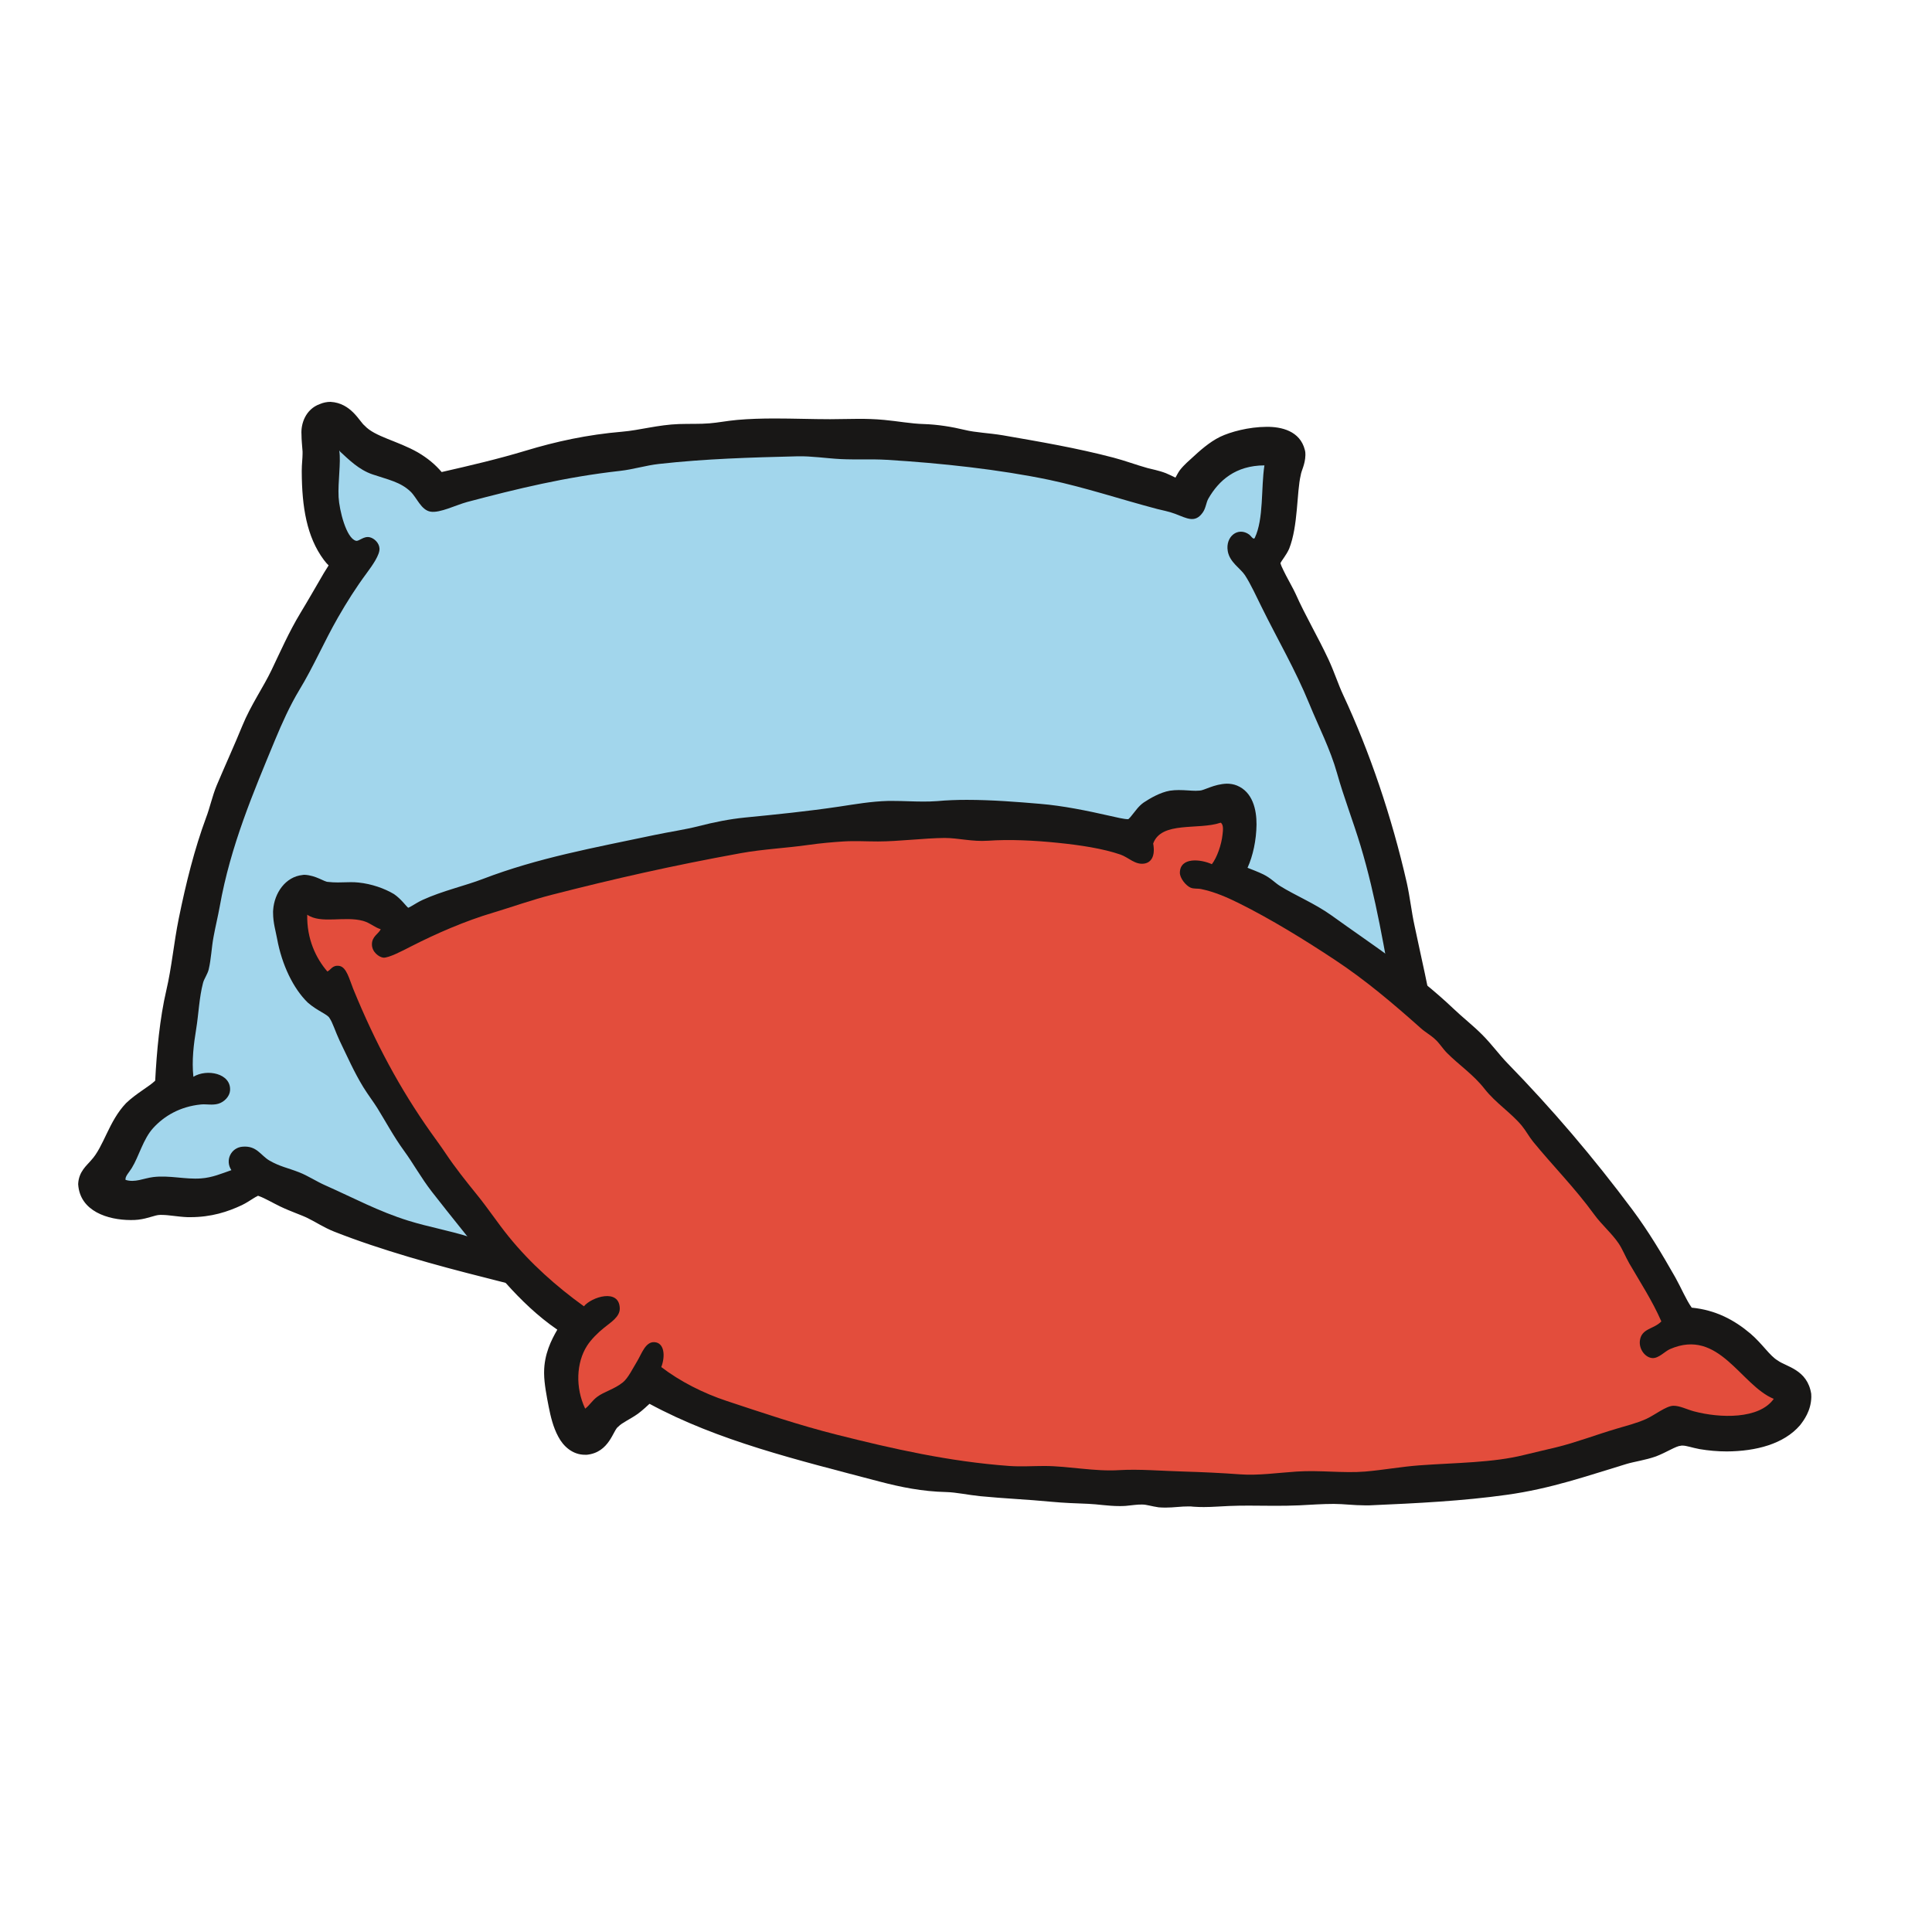<?xml version="1.0" encoding="UTF-8"?><svg id="a" xmlns="http://www.w3.org/2000/svg" viewBox="0 0 215 215"><g><path d="M167.61,138.03c-.6-.65-1.16-1.38-1.67-1.97-1.66-1.92-3.41-3.25-5.42-4.31,.22-1.95,.32-3.86,.32-5.73,0-8.41-1.96-16.04-3.43-23.03-.33-1.5-.49-3.08-.85-4.72-1.68-7.38-4.15-14.64-7.09-20.94-.52-1.1-.97-2.51-1.62-3.92-1.25-2.67-2.54-4.79-3.69-7.37-.24-.52-.67-1.27-1.06-2.02-.19-.37-.36-.72-.49-1.01-.05-.13-.09-.25-.12-.33h0c.12-.3,.64-.87,.97-1.61,1.01-2.55,.83-6.27,1.29-8.2,.08-.54,.49-1.17,.52-2.22,0-.17,0-.36-.06-.57-.53-2.14-2.64-2.6-4.27-2.58-1.99,.01-4.01,.56-5.16,1.11-1.21,.59-2.31,1.59-3.12,2.34-.26,.25-.85,.72-1.36,1.37-.25,.35-.36,.62-.49,.83-.27-.13-.68-.33-1.06-.49-.8-.31-1.61-.45-2.04-.57-1.26-.35-2.53-.83-3.79-1.16-4.16-1.09-8.19-1.77-12.33-2.49-1.56-.26-3.03-.3-4.24-.6-1.41-.34-2.98-.6-4.54-.65-1.45-.04-2.89-.32-4.41-.46-1.05-.1-1.99-.12-2.86-.12-1.07,0-2.06,.04-3.16,.04-1.96,0-4.08-.08-6.17-.08-1.42,0-2.83,.04-4.18,.16-1.12,.1-2.15,.31-3.07,.38-1.06,.09-2.18,.04-3.41,.08-2.31,.08-4.39,.69-6.3,.85-3.89,.33-7.37,1.09-10.77,2.12-3.05,.92-6.12,1.64-9.33,2.37-.71-.83-1.55-1.54-2.64-2.18-2.28-1.3-4.8-1.75-5.93-2.98-.57-.44-1.49-2.52-3.8-2.65-.4,0-.8,.08-1.2,.25-1.59,.58-2.11,2.21-2.03,3.37,0,.65,.08,1.28,.12,1.9,0,.06,0,.17,0,.27,0,.51-.09,1.14-.09,1.87,0,.04,0,.09,0,.13,.02,3.87,.54,7.22,2.46,9.8,.19,.26,.38,.46,.53,.61-.17,.27-.39,.62-.53,.85-.91,1.56-1.83,3.17-2.61,4.45-1.26,2.08-2.28,4.4-3.21,6.34-.92,1.93-2.29,3.86-3.26,6.22-.82,2.02-1.95,4.5-2.84,6.61-.51,1.23-.76,2.49-1.18,3.58-1.3,3.52-2.24,7.28-3.05,11.26-.55,2.71-.78,5.42-1.38,7.97-.73,3.12-1.07,6.79-1.24,10.06-.66,.65-2.12,1.42-3.24,2.5-1.94,2.03-2.48,4.85-3.89,6.36-.47,.57-1.38,1.25-1.44,2.64,0,.01,0,.02,0,.03,.19,3.02,3.33,3.97,5.82,3.98,.29,0,.58,0,.87-.04,1.11-.13,1.87-.53,2.41-.53,.08,0,.11,0,.22,0,.79,0,1.77,.21,2.86,.25h.3c2.34,0,4.17-.6,5.74-1.34,.48-.23,.92-.53,1.29-.76,.19-.12,.35-.21,.46-.25l.02-.04h0s.09,.03,.19,.07c.57,.2,1.55,.77,2.3,1.13,1.21,.58,2.35,.94,3.07,1.3,.87,.42,1.78,1.04,2.94,1.5,5.22,2.06,11.38,3.76,16.84,5.13,2.23,.56,4.6,1.23,7.18,1.63,4.84,.76,9.82,1.86,15.26,2.25,1.45,.1,2.72,.07,3.97,.3,1.38,.23,2.78,.36,4.15,.4,2.59,.08,5.36,.46,8.27,.46,2.69,0,5.44,.14,8.23,.15,.15,0,.27,0,.4,0,2.15,0,4.27-.12,6.32-.12,.62,0,1.24,.02,1.85,.04,.36,0,.71,.02,1.08,.02,2.52,0,4.93-.35,7.16-.41,1.42-.04,2.74-.21,4.05-.31,3.96-.29,8.02-.8,11.69-1.56,3.44-.71,7.3-1.42,10.93-2.16,1.19-.27,2.76-.87,3.14-.84h-.01c.24,.16,.73,.67,1.16,1.05,2.39,2.07,5.94,4.06,10.21,4.06,.57,0,1.15-.03,1.74-.1,1.68-.22,3.71-.63,5.19-1.33,.97-.51,2.46-1.4,3.05-3.06,.11-.41,.18-.79,.18-1.17-.02-1.66-1.05-2.71-1.73-3.46Zm-12.81,.46c.03-.21,.04-.38,.04-.54,.02-.61-.24-1.31-.76-1.71-.51-.39-1.06-.46-1.53-.46-1.27,.01-2.56,.55-3.4,.78-1.32,.38-2.32,.65-3.42,1.01-2.26,.73-4.68,1.15-7.02,1.58-2.41,.45-4.88,.95-7.33,1.47-2.46,.51-5.18,.6-7.76,.9-1.37,.17-2.62,.42-3.91,.46-6.66,.2-13.41,.55-20.14,.55-2.99,0-5.97-.06-8.94-.24-2.71-.16-5.43-.29-8.06-.69-1.19-.17-2.47-.52-3.86-.62-1.47-.09-2.82-.04-4.2-.08-2.37-.07-5.03-.58-7.52-1.06-2.64-.51-5.23-.85-7.33-1.37-2.43-.61-4.74-1.11-6.93-1.82-2.41-.78-4.76-1.18-6.95-1.85-3.17-.98-6.01-2.51-9.11-3.88-.89-.38-1.83-1.03-2.98-1.48-1.39-.54-2.15-.65-3.16-1.24-.51-.17-1.23-1.65-3.28-1.7-.14,0-.26,0-.37,.02-1.51,.12-2.56,1.4-2.55,2.76,0,.1,0,.19,.02,.29-.7,.25-1.35,.44-2.06,.49-.19,0-.37,.01-.55,.01-1.08,0-2.32-.22-3.71-.23-.36,0-.74,.01-1.12,.06-.38,.05-.72,.12-1.03,.2,.75-1.42,1.21-3,1.99-3.8,1.06-1.15,2.55-2.06,4.6-2.26,.08-.01,.11-.02,.2-.02,.21,0,.5,.03,.87,.03,.29,0,.66-.02,1.05-.13,1.08-.35,1.96-1.17,2.11-2.45,0-.12,0-.19,0-.24-.05-2.12-2.04-2.94-3.54-2.94-.2,0-.41,.01-.62,.04,0-1.2,.17-2.41,.37-3.62,.29-1.82,.35-3.55,.75-5.06,0-.12,.39-.67,.63-1.48,.32-1.33,.35-2.63,.55-3.68,.2-1.11,.48-2.23,.69-3.4,1.17-6.62,3.7-12.55,6.09-18.32,.78-1.88,1.62-3.74,2.61-5.39,1.64-2.7,2.8-5.45,4.33-8.11,.97-1.69,1.92-3.19,3.16-4.9,.55-.85,1.5-1.84,1.6-3.29v-.06c-.15-1.28-.93-2.03-1.93-2.31-.13-.04-.33-.07-.49-.06-.5,0-.87,.16-1.12,.28-.42-.68-1.02-2.78-1-3.66l-1.11,.06h0l1.11-.1c-.01-.14-.01-.3-.01-.49,0-.66,.05-1.39,.1-2.12,.63,.48,1.36,.92,2.22,1.22,1.85,.61,3,.86,3.82,1.67,.48,.27,.86,2.05,2.84,2.53,.13,.01,.26,.03,.45,.03,1.53-.04,3.09-.89,4.09-1.14,5.5-1.45,10.87-2.75,16.86-3.43,1.59-.19,3-.63,4.31-.77,5.17-.58,10.05-.72,15.3-.84,.08,0,.16-.01,.28-.01,1.36,0,2.9,.24,4.49,.31,.6,.02,1.18,.02,1.76,.02h1.33c.67,0,1.32,.02,1.97,.05,6.07,.36,12.51,1.07,17.94,2.21,3.94,.83,7.85,2.14,11.96,3.22,.63,.17,1.35,.3,1.89,.5,.69,.24,1.32,.62,2.28,.65,.79,.03,1.64-.48,2.11-1.22,.55-.85,.58-1.57,.67-1.62,.9-1.51,2.04-2.66,4.01-3.02-.14,1.83-.14,3.78-.45,5.2-.3-.11-.61-.17-.92-.17-1.54,0-2.62,1.37-2.62,2.89,0,.2,.02,.4,.05,.58,.38,1.89,1.95,2.7,2.08,3.11,.59,.92,1.18,2.21,1.79,3.44,1.77,3.61,3.74,6.94,5.28,10.71,1.06,2.58,2.33,5.05,3.04,7.58,.77,2.75,1.81,5.39,2.63,8.11,1.68,5.58,2.64,11.47,3.74,17.58,.54,3.01,1.24,5.99,1.37,9.01,.06,1.51,.1,3.04,.1,4.58s-.04,3.16-.12,4.79c-.28,.06-.58,.15-.91,.29-.65,.24-1.35,1.06-1.38,1.99,0,.05,0,.08,0,.1,0,.09,0,.09,0,.09,.05,1.64,1.45,2.29,2.38,2.58,1.01,.33,2.09,.52,2.53,.73,1.98,.84,3.79,2.97,5.21,5-.81,.42-1.94,.75-2.98,.88-.37,.04-.73,.07-1.08,.07-2.17,.01-4.18-.88-5.64-1.89,.53-.31,1.04-.82,1.26-1.75Z" style="fill:#181716;"/><path d="M37.76,50.17c.07-.01,.07,.03,.08,.08,.99,.91,2.11,2.03,3.61,2.54,1.74,.59,3.11,.84,4.24,1.92,.71,.68,1.17,2.06,2.23,2.23,1.04,.17,2.82-.74,4.08-1.08,5.51-1.46,10.94-2.78,17.02-3.46,1.44-.16,2.86-.61,4.31-.77,5.22-.58,10.15-.72,15.4-.85,1.57-.04,3.24,.23,4.85,.31,1.69,.08,3.39-.02,5.08,.08,6.11,.37,12.59,1.08,18.1,2.23,4.02,.85,7.95,2.17,12.01,3.24,.57,.15,1.33,.28,2,.54,1.34,.51,2.22,1.07,3.08-.15,.35-.5,.37-1.1,.62-1.54,1.16-2.02,3.03-3.69,6.24-3.7-.39,2.52-.06,5.96-1.08,8.08-.15,.24-.44-.26-.61-.38-1.24-.9-2.67,.21-2.39,1.84,.21,1.25,1.43,1.93,1.92,2.69,.66,1.02,1.25,2.34,1.85,3.54,1.75,3.56,3.73,6.92,5.31,10.78,1.03,2.52,2.33,5.03,3.08,7.7,.75,2.68,1.78,5.31,2.62,8.09,1.71,5.67,2.67,11.6,3.77,17.7,.54,2.97,1.26,6,1.39,9.16,.14,3.36,.15,6.75-.08,10.32-1.06,.26-2.21,.29-2.23,1.54-.04,1.64,2.89,1.72,4.24,2.32,2.68,1.17,4.78,4.02,6.31,6.31-1,.91-2.77,1.48-4.39,1.69-3.92,.51-7.26-1.57-9.01-3.23,.88-.48,2.15-.58,2.31-1.62,.36-2.38-2.62-1.16-4.23-.69-1.33,.38-2.32,.66-3.39,1-2.36,.76-4.82,1.18-7.17,1.62-2.38,.44-4.85,.95-7.31,1.46-2.58,.53-5.33,.62-7.86,.92-1.31,.16-2.6,.42-4,.47-9.58,.3-19.43,.89-29.19,.31-2.7-.16-5.45-.29-8.16-.7-1.27-.19-2.53-.53-3.77-.61-1.39-.09-2.73-.04-4.16-.08-2.51-.07-5.2-.6-7.7-1.08-2.6-.5-5.2-.84-7.39-1.39-2.4-.6-4.74-1.11-7-1.85-2.31-.75-4.65-1.14-6.93-1.85-3.3-1.02-6.19-2.58-9.24-3.93-1.01-.44-1.95-1.08-2.93-1.46-1.27-.5-2.13-.63-3.31-1.31-.99-.58-1.4-1.68-3-1.54-1.28,.11-1.96,1.53-1.23,2.61-1.1,.38-2.12,.83-3.39,.92-1.73,.13-3.52-.37-5.31-.15-1.07,.13-2.03,.65-3.08,.31-.07-.38,.39-.82,.69-1.31,.8-1.29,1.27-3.24,2.39-4.46,1.21-1.33,2.98-2.39,5.31-2.62,.62-.06,1.27,.11,1.93-.08,.66-.19,1.26-.81,1.31-1.46,.15-1.93-2.59-2.46-4.08-1.54-.19-1.82,.03-3.6,.31-5.31,.28-1.72,.33-3.49,.77-5.16,.12-.44,.49-.95,.62-1.46,.28-1.17,.32-2.46,.54-3.62,.21-1.16,.49-2.28,.69-3.39,1.2-6.78,3.78-12.79,6.16-18.55,.79-1.9,1.65-3.81,2.69-5.54,1.59-2.61,2.74-5.34,4.31-8.08,.99-1.72,1.96-3.27,3.24-5,.58-.79,1.44-1.99,1.38-2.7-.04-.59-.57-1.11-1.08-1.23-.69-.16-1.2,.48-1.54,.39-1.08-.28-1.85-3.4-1.93-4.85-.09-1.73,.27-3.81,.08-5.16Z" style="fill:#a2d6ec; fill-rule:evenodd;"/></g><g><path d="M201.56,155.12c-.42-2.73-2.82-3.03-3.73-3.72-.89-.52-1.69-1.84-3.03-2.99-1.81-1.53-3.88-2.63-6.54-2.89-.65-.93-1.13-2.12-1.82-3.36-1.47-2.59-3.01-5.16-4.76-7.51-4.36-5.85-8.94-11.22-13.94-16.35-.91-.94-1.74-2.1-2.81-3.17-1.05-1.05-2.19-1.93-3.17-2.87-4.22-4.01-8.96-7.06-13.6-10.4-1.84-1.32-4.06-2.23-5.72-3.27-.51-.31-1-.86-1.84-1.28-.62-.3-1.22-.52-1.77-.74,.61-1.34,.98-3.09,1-4.81,.01-1.67-.43-3.62-2.17-4.34-.39-.16-.78-.21-1.13-.21-1.42,.04-2.54,.76-3.02,.77-.13,.01-.28,.02-.45,.02-.52,0-1.16-.08-1.89-.08-.32,0-.64,.02-.98,.07-1.09,.19-2.21,.85-2.92,1.32-.59,.42-.92,.95-1.25,1.34-.15,.2-.29,.36-.39,.45-.03,.03-.05,.05-.07,.06-.02,0-.05,0-.07,0-.38,0-1.3-.21-2.03-.38-2.46-.56-5.19-1.12-7.75-1.33-2.48-.21-5.33-.44-8.12-.44-1.11,0-2.22,.04-3.3,.14-.52,.04-1.04,.05-1.56,.05-1.09,0-2.19-.07-3.34-.07-.19,0-.39,0-.57,0-1.88,.05-3.69,.37-5.42,.63-3.56,.53-6.96,.87-10.52,1.22-1.71,.17-3.43,.52-5.11,.95-1.56,.4-3.22,.63-4.93,.99-6.78,1.43-12.96,2.54-19.1,4.89-1.97,.76-4.49,1.32-6.7,2.33-.44,.2-.85,.46-1.19,.66-.17,.1-.32,.18-.42,.22h0c-.24-.18-.79-.98-1.58-1.52-1.05-.63-2.49-1.14-3.96-1.29-.28-.03-.56-.04-.83-.04-.52,0-1,.03-1.47,.03-.37,0-.74-.02-1.09-.06-.42,0-1.31-.72-2.6-.79-.11,0-.18,.01-.22,.02-1.92,.19-3.15,2.02-3.28,3.88-.02,.11-.01,.25-.01,.35,0,1.09,.3,2.05,.45,2.88,.53,2.89,1.8,5.53,3.41,7.09,1.07,.94,2.23,1.31,2.43,1.74,.33,.46,.65,1.51,1.11,2.49,.84,1.73,1.61,3.5,2.64,5.18,.54,.87,1.09,1.58,1.55,2.31,.93,1.5,1.83,3.19,2.98,4.77,1.02,1.39,1.91,3.03,3.1,4.56,1.11,1.42,2.25,2.86,3.37,4.25,3.18,3.95,6.24,8.11,10.59,11.1-.68,1.17-1.46,2.73-1.47,4.72,0,.09,0,.15,0,.17,.01,1.12,.29,2.55,.51,3.68,.21,1.06,.49,2.28,1.07,3.34,.55,1.06,1.6,2.03,3,2.01,.05,0,.11,0,.18,0,2.53-.26,2.92-2.78,3.5-3.13,.42-.45,1.32-.82,2.19-1.44,.54-.4,.94-.8,1.28-1.1,7.67,4.14,16.37,6.22,25.55,8.64,2.44,.64,4.81,1.12,7.48,1.18,1.12,.03,2.4,.32,3.78,.46,2.66,.26,5.23,.36,7.91,.62,1.37,.13,2.77,.18,4.11,.23,1.03,.04,2.2,.25,3.46,.25,.23,0,.46,0,.7-.02,.73-.07,1.28-.16,1.77-.15,0,0,0,0,.08,0,.48,0,.99,.19,1.82,.31,.27,.02,.52,.03,.76,.03,.93,0,1.77-.14,2.56-.13,.19,0,.37,0,.54,.03,.41,.03,.78,.04,1.16,.04,1,0,1.94-.09,2.82-.12,.72-.03,1.45-.04,2.18-.04,.96,0,1.93,.02,2.9,.02,.9,0,1.81-.01,2.71-.05,1.31-.07,2.62-.16,3.87-.16,1.07,0,2.22,.16,3.44,.16,.16,0,.33,0,.51,0,5.32-.23,10.44-.49,15.27-1.17,4.94-.68,9.05-2.14,13.29-3.42,.91-.28,2.13-.43,3.34-.86,1.15-.44,2.24-1.16,2.74-1.18,.07-.02,.09-.02,.18-.02,.45-.01,1.06,.23,1.92,.39,1,.17,2.03,.26,3.04,.26,3.22-.02,6.33-.81,8.14-2.91,.42-.54,1.23-1.61,1.26-3.15,0-.12,0-.22-.01-.32Zm-128.62-6.86c-.06,0-.1,0-.13,0-.03,0-.05,0-.05,0-1.96,.19-2.28,2.13-2.67,2.58-.52,.9-1.1,1.93-1.37,2.11-.75,.62-1.79,.84-2.84,1.6-.13,.1-.24,.19-.34,.29-.11-.5-.16-1-.16-1.49,0-1.11,.28-2.15,.79-2.94,.34-.55,1.06-1.26,1.66-1.74,.59-.6,2.01-1.12,2.16-3.03v-.02c0-.78-.31-1.53-.83-1.95-.51-.42-1.08-.53-1.6-.53-.97,.03-1.89,.34-2.63,.87-2.75-2.04-5.36-4.39-7.58-7.14-1.16-1.42-2.24-3.06-3.5-4.62-1.23-1.51-2.38-2.95-3.44-4.54-.55-.83-1.14-1.63-1.69-2.41-3.31-4.7-6.03-9.72-8.48-15.71-.46-.82-.47-2.61-2.31-3.19-.12-.03-.27-.03-.36-.03-.36,0-.7,.11-.95,.26-.62-.89-1.1-1.98-1.31-3.25,.43,.07,.85,.08,1.26,.08,.69,0,1.38-.04,2.02-.04,.59,0,1.13,.04,1.59,.17,.18,.04,.35,.12,.55,.24-.19,.33-.34,.75-.34,1.28,0,.13,.02,.22,.03,.28,.21,1.48,1.24,2.16,2.14,2.32h.1s.1,0,.1,0c1.17-.08,2.49-.9,3.41-1.33,2.82-1.44,5.98-2.81,9.01-3.7,2.11-.63,4.21-1.41,6.54-2,6.91-1.76,13.2-3.2,20.92-4.61,2.4-.44,4.94-.55,7.52-.92,1.25-.18,2.52-.3,3.78-.37,.42-.03,.83-.04,1.26-.04,.82,0,1.65,.04,2.52,.04h.35c2.3-.04,5-.38,7.08-.39h.42c1.09,.06,2.31,.32,3.76,.33,.22,0,.45,0,.7-.02,.71-.06,1.45-.08,2.23-.08,1.73,0,3.58,.12,5.38,.3,2.45,.25,4.94,.63,6.79,1.26,.47,.09,1.26,1,2.7,1.07,.13,0,.26,0,.4-.03,1.06-.11,2-1.31,1.92-2.63,0-.17,0-.35-.03-.53,.28-.44,1-.72,2.22-.85,1.03-.12,2.24-.11,3.4-.3-.07,.62-.32,1.4-.59,1.96-.46-.13-.95-.21-1.45-.21-.56,0-1.15,.09-1.7,.46-.54,.34-.95,1.06-1,1.84,0,.04,0,.08,0,.1,0,.08,0,.08,0,.08,.14,1.47,.94,2.2,1.83,2.7,.51,.19,.89,.19,1.13,.19,.12,0,.2,0,.25,.02,1.29,.26,2.63,.83,3.9,1.46,3.57,1.77,7.33,4.09,10.59,6.25,3.36,2.22,6.46,4.85,9.47,7.53,.64,.56,1.22,.87,1.6,1.23,.33,.27,.69,.87,1.29,1.5,1.47,1.46,2.99,2.46,4.11,3.91,1.42,1.77,3.08,2.8,4.15,4.11,.36,.43,.7,1.08,1.25,1.76,2.23,2.72,4.71,5.22,6.75,8.03,.97,1.3,2.07,2.24,2.71,3.21,.34,.49,.67,1.32,1.14,2.15,1.04,1.8,2.21,3.61,3.11,5.47-.16,.08-.36,.18-.57,.28-.55,.25-1.38,.97-1.5,2.12-.03,.19-.02,.3-.02,.36,.05,1.52,1.03,2.71,2.38,2.85h.09s.07,0,.07,0c1.3-.11,1.99-1.06,2.23-1.07,.73-.32,1.35-.44,1.93-.45,2.66-.14,4.59,3.11,7.39,5.11-.83,.41-1.98,.63-3.22,.62-1.23,0-2.52-.19-3.57-.48-.66-.15-1.45-.62-2.49-.65-.09,0-.15,0-.17,0-1.33,.13-2.44,1.21-3.28,1.54-.97,.44-2.16,.74-3.16,1.03-2.3,.67-4.61,1.56-6.67,2.07-1.16,.28-2.36,.55-3.57,.85-3.36,.85-7.4,.83-11.52,1.13-2.08,.15-4.09,.53-6.03,.7-.51,.04-1.04,.05-1.58,.05-1.39,0-2.89-.11-4.44-.11-.53,0-1.06,.01-1.6,.05-1.79,.11-3.51,.34-5.1,.34-.37,0-.73,0-1.07-.03-2.04-.15-4.18-.26-6.27-.31-1.92-.05-3.84-.2-5.68-.2-.54,0-1.07,.01-1.6,.04-.32,.02-.64,.03-.97,.03-2.32,0-4.83-.48-7.29-.49,.05,0-.02,0-.1,0-.89,0-1.74,.04-2.56,.04-.41,0-.81-.01-1.2-.04-6.66-.48-12.9-1.91-19.01-3.44-4.26-1.06-8.36-2.47-12.24-3.75-2.25-.74-4.52-1.86-6.38-3.17,.05-.28,.08-.56,.09-.86,.04-.99-.58-2.47-1.92-2.55Z" style="fill:#181716;"/><path d="M135.84,91.55c.36,.22,.25,.94,.21,1.31-.12,1.17-.63,2.59-1.19,3.31-1.26-.57-3.51-.8-3.56,.92-.02,.64,.69,1.48,1.19,1.69,.38,.16,.78,.07,1.19,.16,1.41,.29,2.82,.89,4.13,1.54,3.63,1.8,7.42,4.14,10.7,6.31,3.43,2.26,6.56,4.92,9.59,7.62,.52,.47,1.1,.77,1.6,1.24,.49,.43,.85,1.05,1.33,1.53,1.35,1.36,2.93,2.39,4.19,4.01,1.26,1.59,2.9,2.61,4.13,4.08,.46,.56,.8,1.21,1.25,1.77,2.18,2.67,4.68,5.18,6.79,8.09,.85,1.17,1.96,2.1,2.73,3.23,.44,.65,.77,1.5,1.19,2.23,1.18,2.04,2.58,4.18,3.57,6.46-.83,.88-2.22,.75-2.39,2.16-.11,.96,.62,1.88,1.4,1.92,.71,.04,1.39-.76,1.96-1,5.45-2.37,7.84,4.02,11.54,5.54-1.62,2.29-5.98,2.16-8.88,1.39-.81-.22-1.6-.64-2.31-.62-.81,.03-2.03,1.02-3.01,1.47-1.08,.48-2.32,.79-3.29,1.08-2.24,.66-4.56,1.55-6.71,2.07-1.18,.29-2.37,.55-3.57,.85-3.52,.88-7.6,.86-11.68,1.16-2.01,.15-4.02,.52-6.02,.69-2.39,.2-5.04-.17-7.62,0-2.15,.14-4.28,.46-6.3,.31-2.03-.15-4.16-.25-6.22-.31-2.53-.07-5-.29-7.2-.16-2.74,.18-5.65-.45-8.32-.46-1.32,0-2.62,.09-3.92,0-6.75-.49-13.05-1.93-19.17-3.47-4.31-1.08-8.44-2.49-12.31-3.77-2.6-.86-5.2-2.18-7.27-3.77,.46-1.2,.36-2.71-.77-2.77-.99-.06-1.42,1.3-1.89,2.08-.51,.84-1.03,1.92-1.61,2.39-.97,.78-2.09,1.03-2.87,1.62-.58,.44-.81,.91-1.33,1.31-1.11-2.34-.99-5.13,.21-7,.46-.72,1.23-1.47,1.89-2,.76-.62,1.77-1.22,1.75-2.16-.05-2.26-3.15-1.27-3.99-.23-3.02-2.18-5.92-4.73-8.39-7.78-1.2-1.48-2.28-3.12-3.5-4.62-1.23-1.52-2.4-2.98-3.5-4.62-.53-.8-1.12-1.59-1.68-2.38-3.37-4.77-6.13-9.87-8.61-15.94-.42-1.04-.73-2.41-1.54-2.54-.78-.12-.95,.46-1.33,.62-1.27-1.47-2.3-3.62-2.24-6.32,1.53,1.06,4.14,.12,6.22,.69,.78,.22,1.23,.7,1.96,.93-.23,.5-.99,.8-.98,1.69,0,.84,.78,1.41,1.26,1.47,.58,.06,2.18-.78,3.07-1.24,2.86-1.46,6.06-2.85,9.17-3.77,2.07-.62,4.19-1.39,6.57-2,6.92-1.77,13.24-3.21,20.99-4.62,2.49-.45,5.04-.56,7.55-.92,1.28-.18,2.58-.3,3.85-.38,1.3-.08,2.57,0,3.85,0,2.27,0,5.15-.37,7.41-.39,1.55,0,3.05,.43,4.83,.31,2.39-.17,5.13-.04,7.76,.23,2.48,.25,5.01,.63,6.99,1.31,.88,.3,1.63,1.17,2.66,1,.75-.12,1.24-.82,.98-2.23,.91-2.52,5.04-1.48,7.48-2.31Z" style="fill:#e34d3c; fill-rule:evenodd;"/></g></svg>